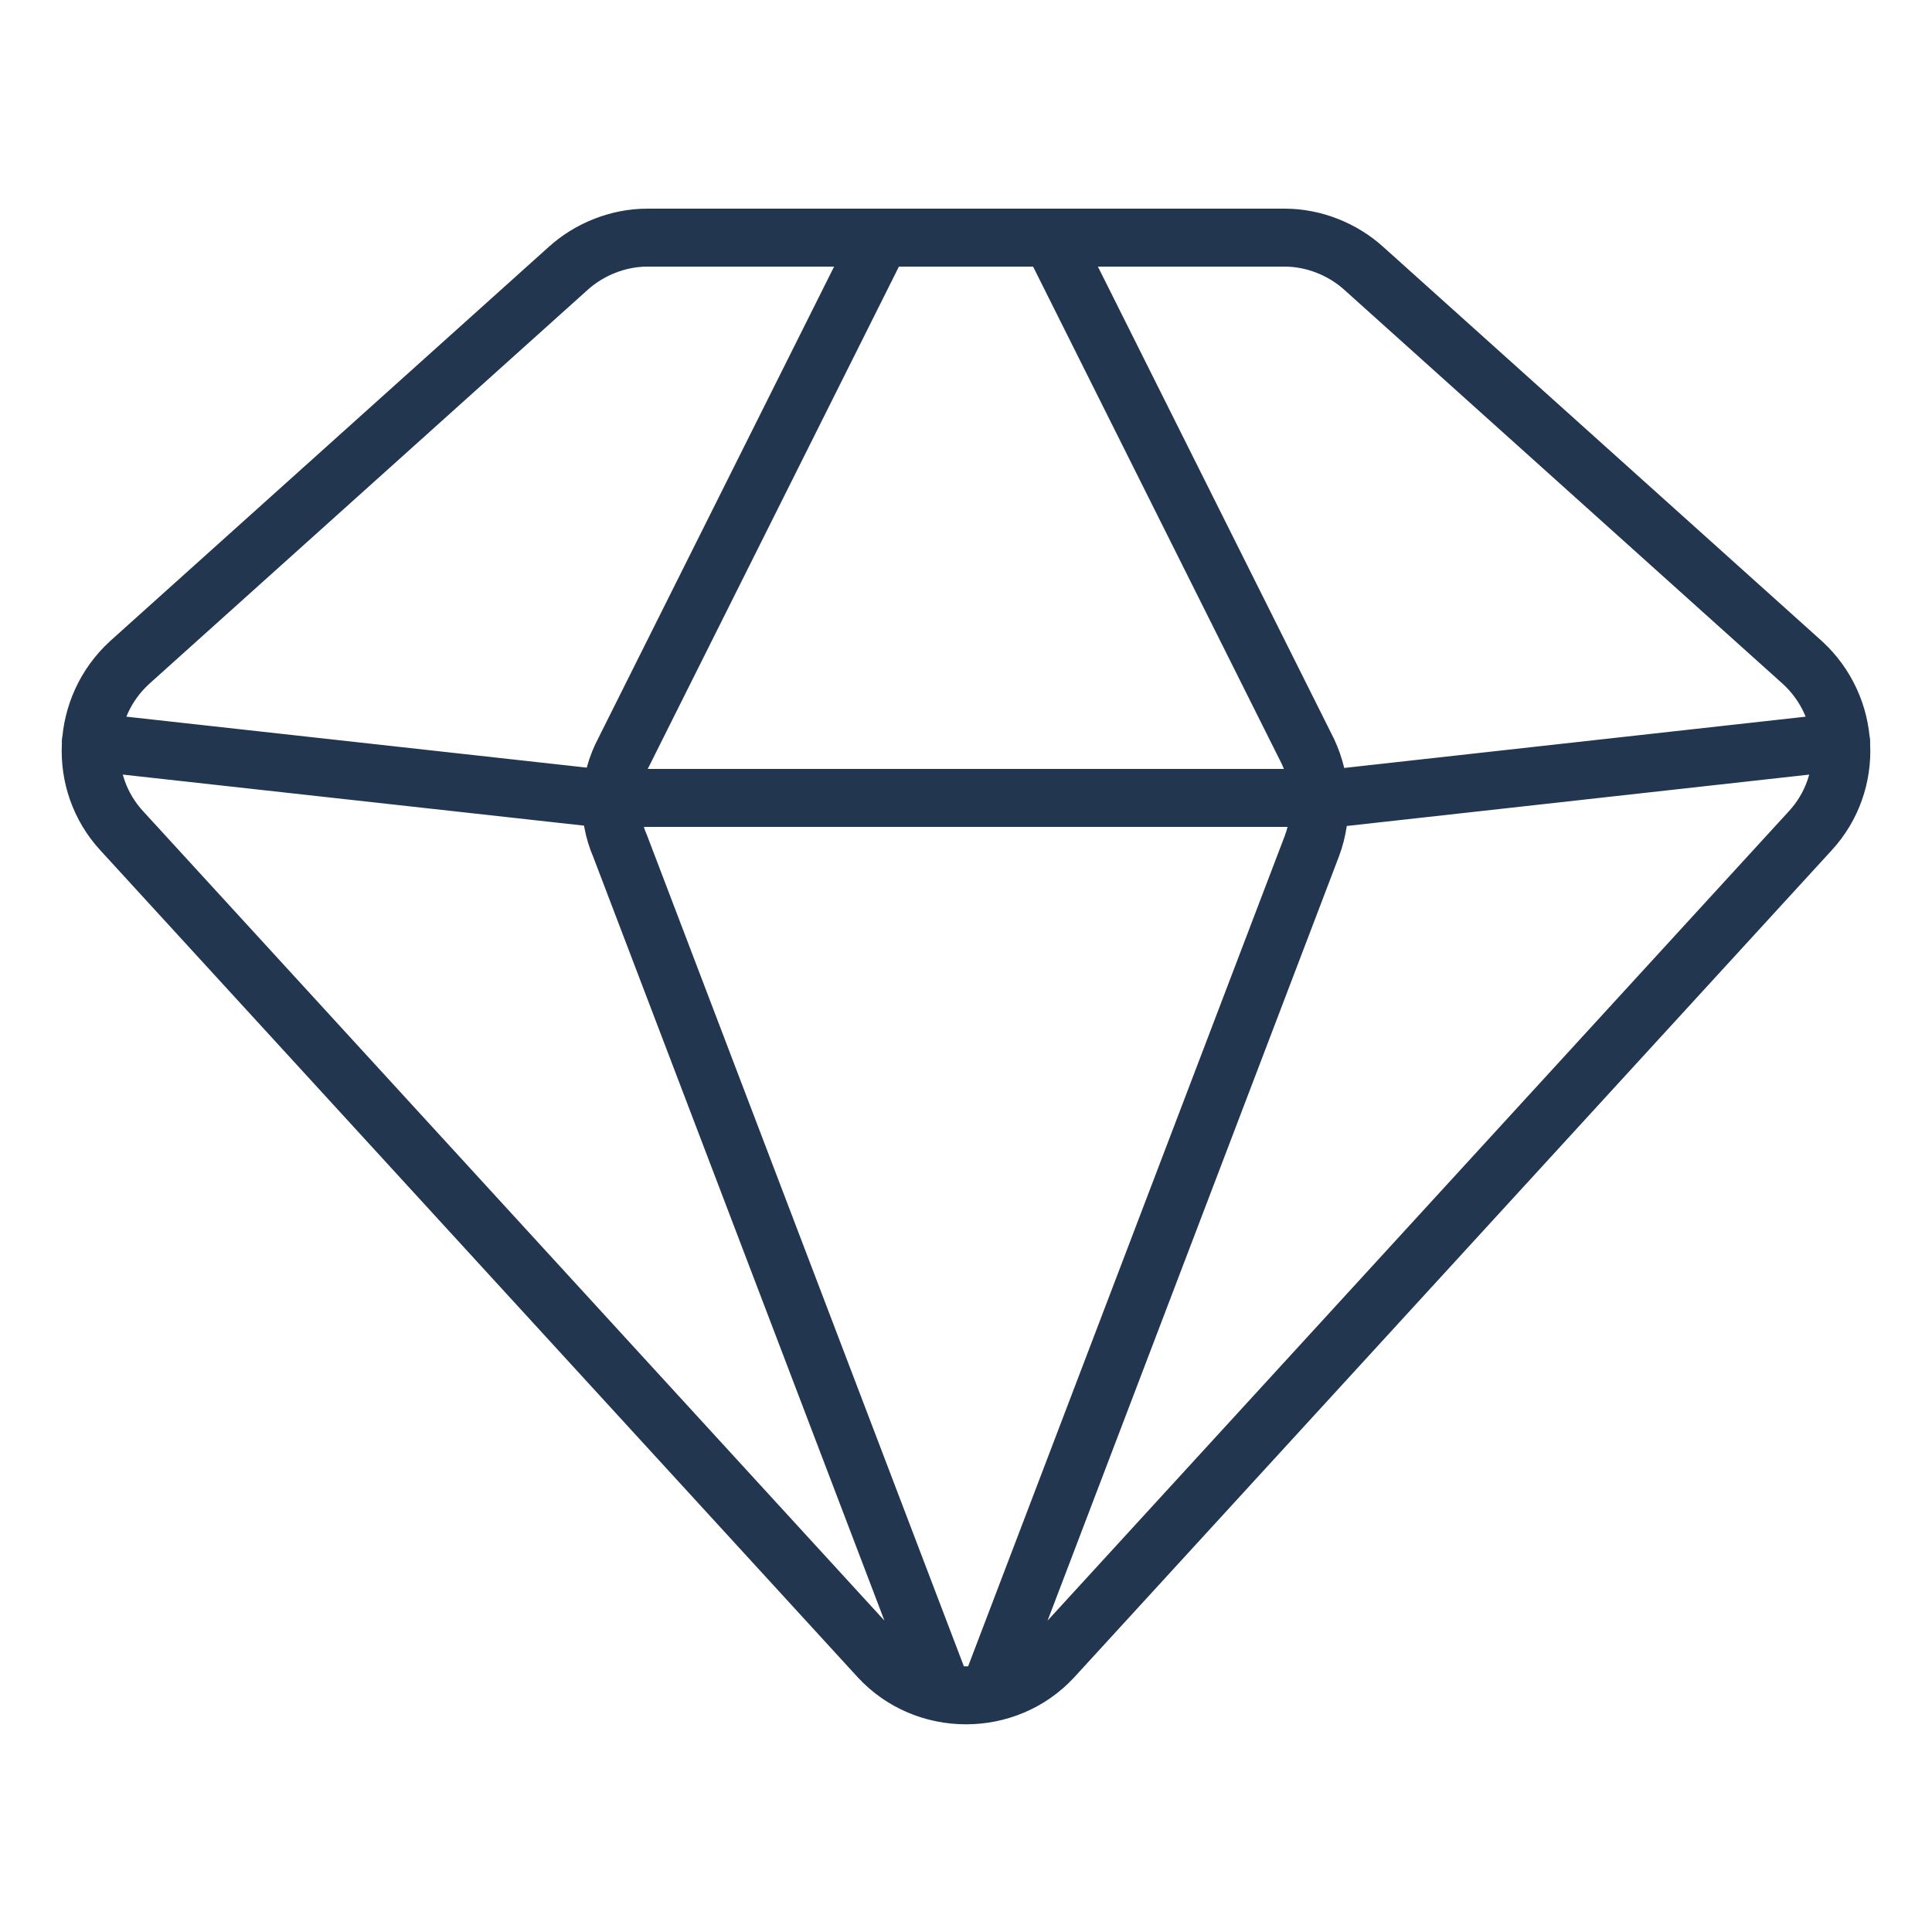 <?xml version="1.0" encoding="UTF-8"?>
<svg id="Ebene_1" xmlns="http://www.w3.org/2000/svg" version="1.1" viewBox="0 0 100 100">
  <!-- Generator: Adobe Illustrator 29.7.1, SVG Export Plug-In . SVG Version: 2.1.1 Build 8)  -->
  <defs>
    <style>
      .st0 {
        fill: none;
        stroke: #223650;
        stroke-linecap: round;
        stroke-miterlimit: 10;
        stroke-width: 3px;
      }
    </style>
  </defs>
  <path class="st0" d="M93.7,43l-39.2,42.8c-2.4,2.6-6.6,2.6-9,0L6.3,43c-2.3-2.5-2.1-6.4.4-8.7L29.4,13.9c1.1-1,2.6-1.6,4.1-1.6h33c1.5,0,3,.6,4.1,1.6l22.7,20.4c2.5,2.3,2.7,6.2.4,8.7ZM4.7,38.4l26.2,2.9c.2,0,.4,0,.6,0h37.1c.2,0,.4,0,.6,0l26.1-2.9M51.2,87.6l16.7-43.8c.6-1.6.5-3.4-.2-4.9l-13.3-26.6M45.6,12.3l-13.3,26.6c-.8,1.5-.9,3.3-.2,4.9l16.7,43.8"/>
</svg>
